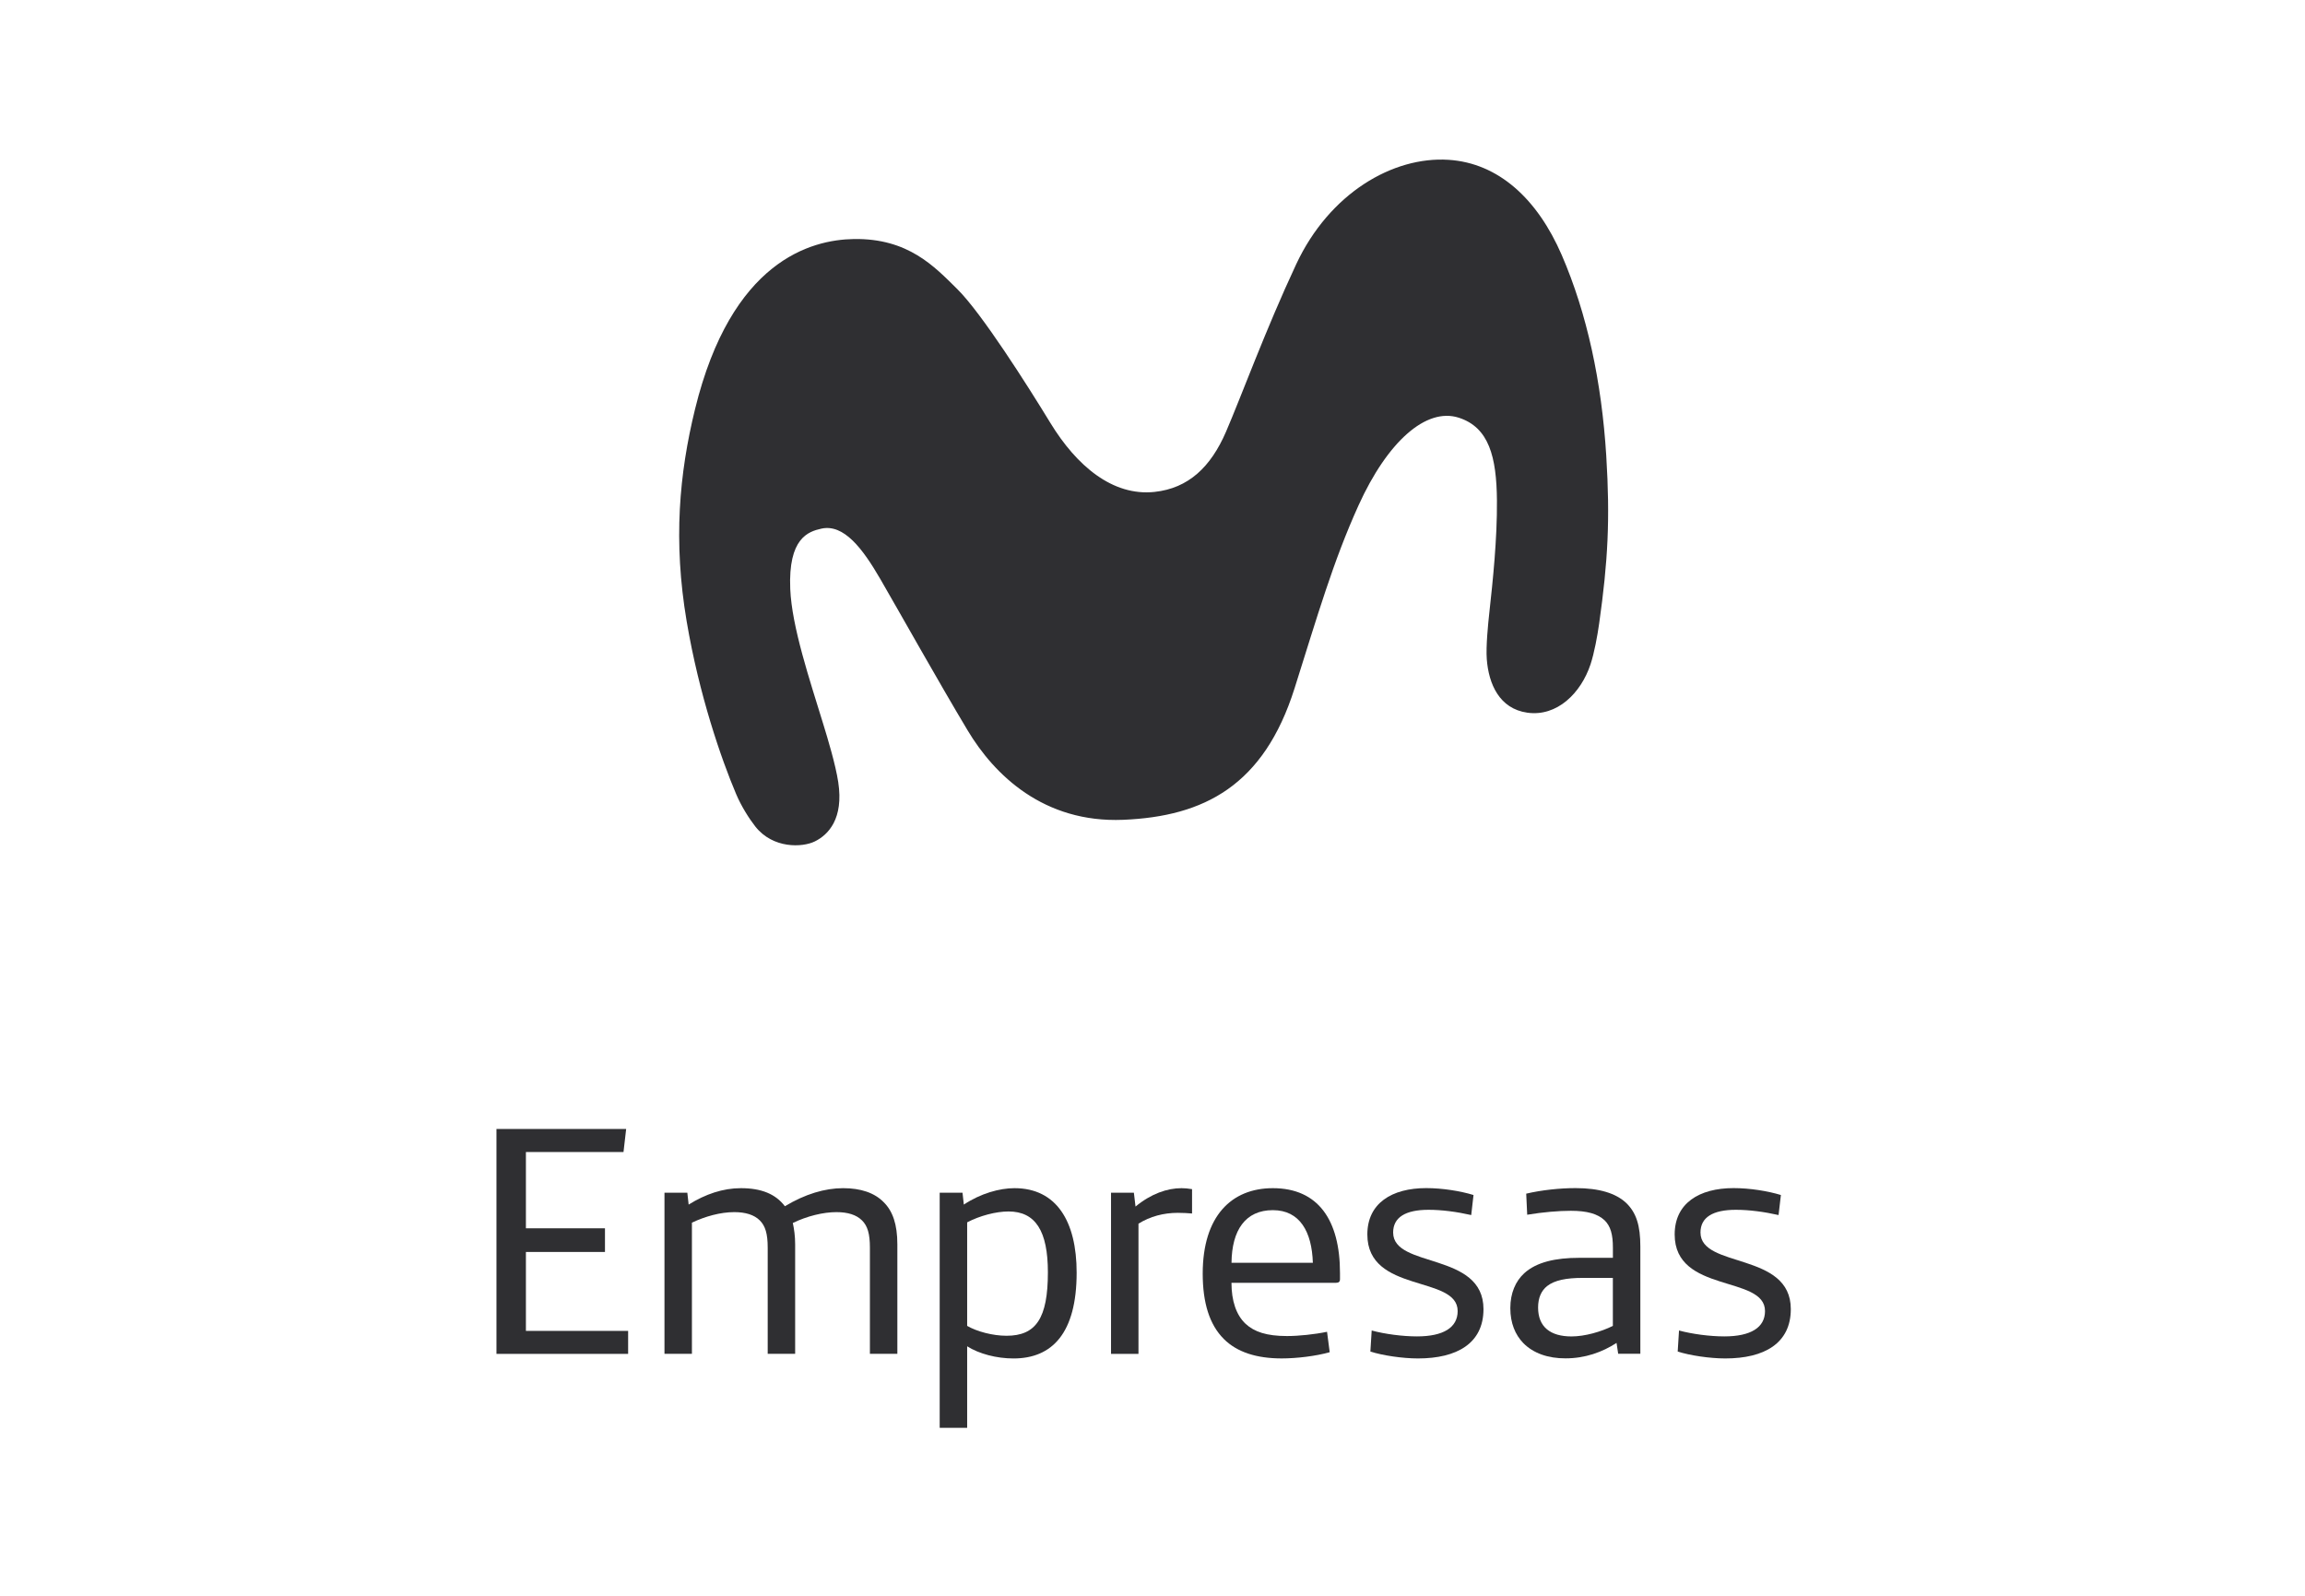 <svg width="130" height="90" viewBox="0 0 130 90" fill="none" xmlns="http://www.w3.org/2000/svg">
<path d="M48.154 13.481C45.726 13.521 41.246 14.717 39.199 23.077C38.307 26.718 37.963 30.516 38.726 35.035C39.43 39.203 40.676 42.801 41.517 44.783C41.805 45.467 42.256 46.178 42.602 46.617C43.601 47.879 45.26 47.798 45.957 47.454C46.717 47.08 47.591 46.176 47.276 44.111C47.124 43.112 46.683 41.655 46.433 40.844C45.671 38.355 44.657 35.354 44.569 33.215C44.451 30.354 45.578 29.98 46.327 29.814C47.586 29.537 48.642 30.92 49.647 32.653C50.844 34.721 52.895 38.388 54.571 41.188C56.081 43.715 58.87 46.421 63.348 46.236C67.913 46.047 71.279 44.305 73.012 38.82C74.308 34.716 75.193 31.651 76.616 28.511C78.252 24.899 80.436 22.968 82.272 23.557C83.98 24.105 84.405 25.773 84.426 28.224C84.444 30.394 84.192 32.785 83.998 34.541C83.927 35.178 83.799 36.461 83.853 37.172C83.957 38.572 84.562 39.97 86.138 40.194C87.817 40.432 89.164 39.09 89.703 37.471C89.915 36.831 90.095 35.853 90.192 35.158C90.687 31.653 90.814 29.296 90.592 25.71C90.331 21.517 89.511 17.693 88.081 14.385C86.711 11.22 84.511 9.191 81.69 9.013C78.566 8.814 74.983 10.887 73.102 14.907C71.37 18.613 69.983 22.416 69.142 24.359C68.29 26.327 67.035 27.54 65.108 27.744C62.752 27.991 60.721 26.281 59.233 23.841C57.937 21.716 55.368 17.668 53.993 16.307C52.701 15.032 51.225 13.433 48.154 13.481Z" fill="#2F2F32"/>
<path d="M28 63.673H35.315L35.165 64.971H29.661V69.273H34.12V70.609H29.661V75.059H35.426V76.357H28V63.673Z" fill="#2F2F32"/>
<path d="M37.478 67.269H38.765L38.839 67.937C39.791 67.343 40.779 67.011 41.787 67.011C42.944 67.011 43.746 67.343 44.268 68.03C45.407 67.343 46.526 67.011 47.551 67.011C48.54 67.011 49.323 67.269 49.846 67.808C50.349 68.309 50.61 69.051 50.61 70.181V76.354H49.062V70.365C49.062 69.587 48.933 69.141 48.614 68.827C48.298 68.513 47.812 68.362 47.177 68.362C46.431 68.362 45.516 68.584 44.714 68.975C44.788 69.307 44.846 69.716 44.846 70.181V76.354H43.298V70.365C43.298 69.587 43.166 69.141 42.85 68.827C42.533 68.513 42.048 68.362 41.413 68.362C40.629 68.362 39.77 68.603 39.024 68.956V76.354H37.476V67.269H37.478Z" fill="#2F2F32"/>
<path d="M52.998 67.269H54.285L54.359 67.937C55.311 67.306 56.374 67.011 57.215 67.011C59.586 67.011 60.722 68.885 60.722 71.775C60.722 75.187 59.341 76.615 57.16 76.615C56.208 76.615 55.219 76.356 54.547 75.929V80.527H52.998V67.269ZM59.1 71.756C59.1 69.439 58.41 68.325 56.88 68.325C56.171 68.325 55.256 68.566 54.547 68.938V74.778C55.087 75.093 55.984 75.335 56.767 75.335C58.428 75.335 59.1 74.351 59.1 71.756Z" fill="#2F2F32"/>
<path d="M62.663 67.269H63.95L64.042 68.048C64.918 67.325 65.833 67.011 66.635 67.011C66.803 67.011 67.027 67.029 67.231 67.066V68.439C67.025 68.42 66.69 68.402 66.429 68.402C65.627 68.402 64.862 68.605 64.209 69.014V76.356H62.661V67.269H62.663Z" fill="#2F2F32"/>
<path d="M69.026 75.52C68.206 74.704 67.832 73.461 67.832 71.83C67.832 68.586 69.456 67.011 71.787 67.011C74.342 67.011 75.574 68.808 75.574 71.793V72.144C75.574 72.292 75.5 72.348 75.35 72.348H69.454C69.454 73.348 69.715 74.164 70.255 74.665C70.74 75.111 71.431 75.351 72.586 75.351C73.24 75.351 74.134 75.259 74.844 75.111L74.994 76.262C74.211 76.484 73.127 76.613 72.288 76.613C70.872 76.613 69.77 76.262 69.026 75.52ZM74.044 71.218C73.989 69.476 73.317 68.251 71.787 68.251C70.239 68.251 69.474 69.381 69.456 71.218H74.044Z" fill="#2F2F32"/>
<path d="M77.288 76.225L77.362 75.038C78.108 75.241 79.115 75.371 79.917 75.371C81.409 75.371 82.211 74.869 82.211 73.943C82.211 71.903 77.117 72.961 77.117 69.622C77.117 67.862 78.498 67.007 80.437 67.007C81.352 67.007 82.377 67.173 83.105 67.397L82.976 68.527C82.156 68.342 81.315 68.231 80.569 68.231C79.263 68.231 78.572 68.659 78.572 69.511C78.572 71.551 83.667 70.586 83.667 73.832C83.667 75.761 82.174 76.614 79.972 76.614C79.099 76.614 77.978 76.447 77.288 76.225Z" fill="#2F2F32"/>
<path d="M85.908 75.743C85.46 75.278 85.181 74.629 85.181 73.776C85.181 72.924 85.479 72.256 85.964 71.81C86.655 71.179 87.736 70.939 89.062 70.939H90.966V70.364C90.966 69.622 90.837 69.158 90.499 68.825C90.106 68.456 89.51 68.287 88.596 68.287C87.905 68.287 87.029 68.361 86.133 68.509L86.077 67.321C86.934 67.118 87.981 67.007 88.856 67.007C90.217 67.007 91.132 67.303 91.712 67.841C92.29 68.398 92.514 69.121 92.514 70.306V76.35H91.264L91.172 75.738C90.37 76.258 89.4 76.609 88.297 76.609C87.309 76.614 86.468 76.318 85.908 75.743ZM90.964 74.779V72.071H89.284C88.332 72.071 87.678 72.201 87.251 72.536C86.934 72.794 86.747 73.185 86.747 73.742C86.747 74.835 87.438 75.373 88.632 75.373C89.379 75.373 90.294 75.112 90.964 74.779Z" fill="#2F2F32"/>
<path d="M94.621 76.225L94.695 75.038C95.441 75.241 96.449 75.371 97.25 75.371C98.743 75.371 99.545 74.869 99.545 73.943C99.545 71.903 94.45 72.961 94.45 69.622C94.45 67.862 95.832 67.007 97.773 67.007C98.688 67.007 99.713 67.173 100.441 67.397L100.309 68.527C99.489 68.342 98.648 68.231 97.902 68.231C96.597 68.231 95.906 68.659 95.906 69.511C95.906 71.551 101 70.586 101 73.832C101 75.761 99.508 76.614 97.306 76.614C96.43 76.614 95.312 76.447 94.621 76.225Z" fill="#2F2F32"/>
</svg>
